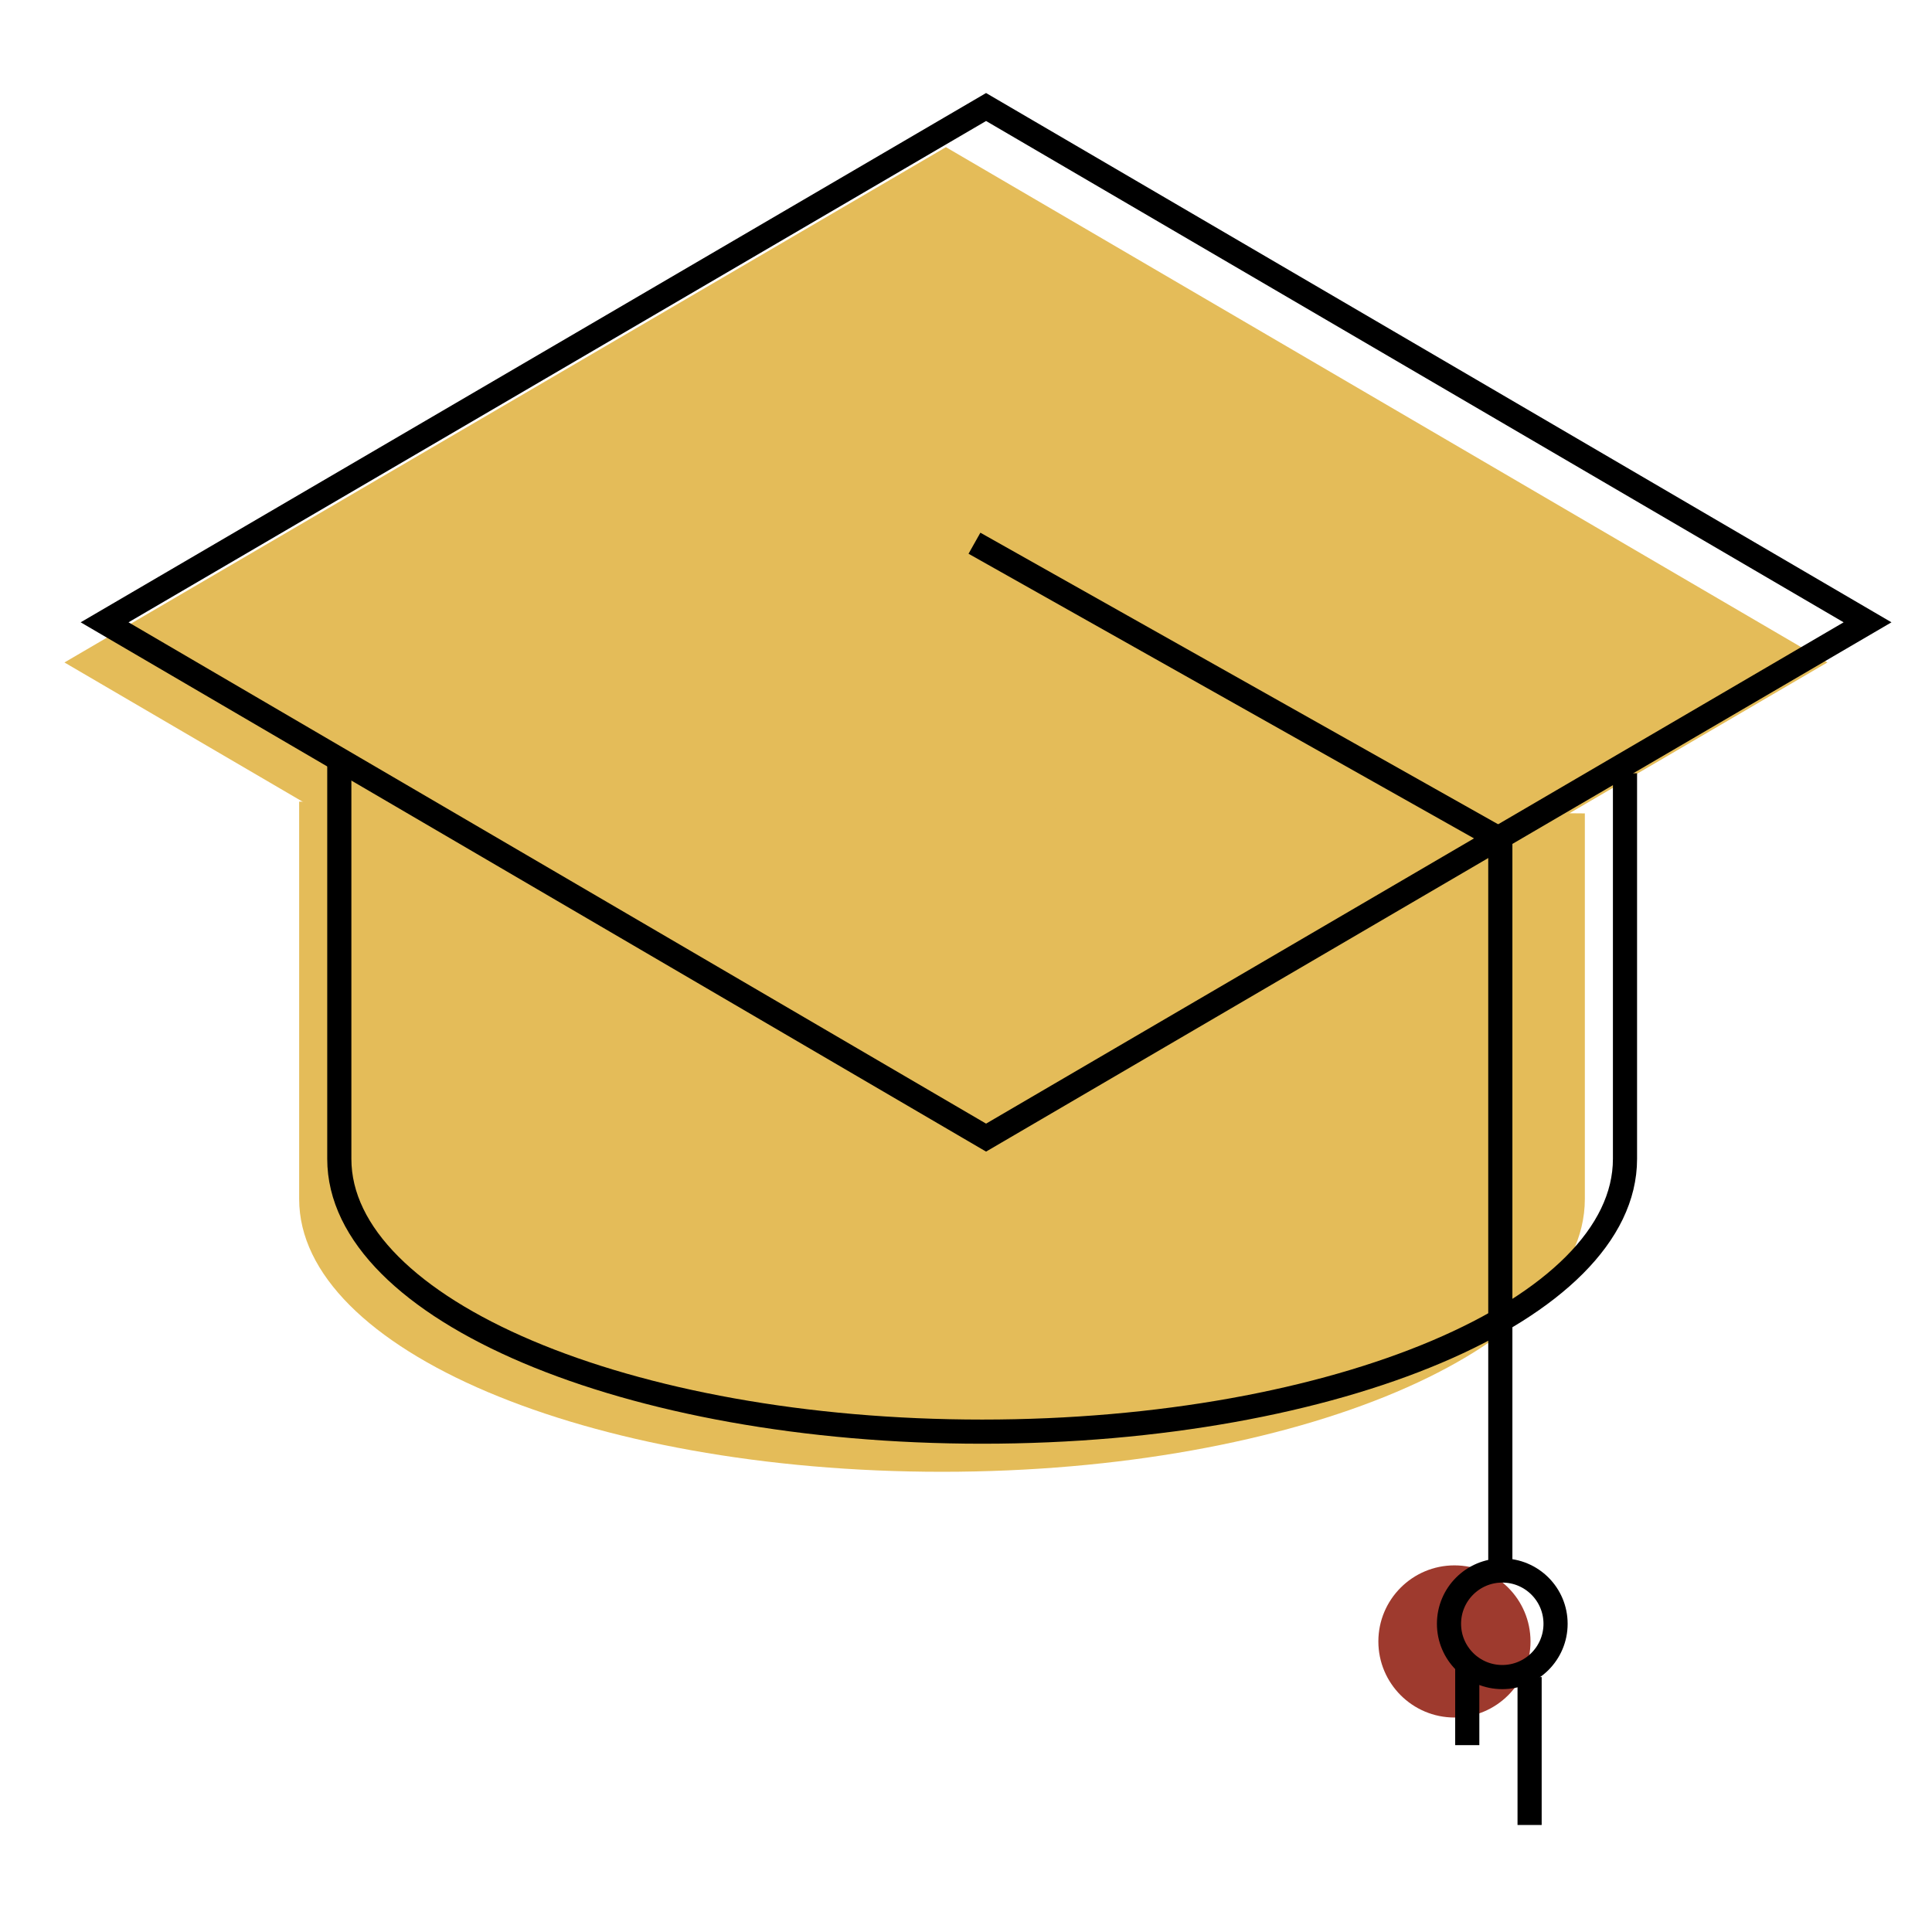 <?xml version="1.0" encoding="UTF-8"?>
<svg id="Layer_1" data-name="Layer 1" xmlns="http://www.w3.org/2000/svg" viewBox="0 0 128 128">
  <defs>
    <style>
      .cls-1 {
        fill: none;
        stroke: #000;
        stroke-miterlimit: 10;
        stroke-width: 1.6px;
      }

      .cls-2 {
        fill: #9e3a2e;
      }

      .cls-3 {
        fill: #e4bc59;
      }
    </style>
  </defs>
  <polygon class="cls-3" points="121.07 43.89 62.67 78.03 4.27 43.89 62.67 9.75 121.07 43.89"/>
  <path class="cls-3" d="M19.82,53.11v26.33c0,9.98,19.07,18.07,42.59,18.07s42.59-8.09,42.59-18.07v-25.55"/>
  <path class="cls-2" d="M101.4,108.75c0,2.78-2.26,5.04-5.04,5.04s-5.04-2.26-5.04-5.04,2.26-5.04,5.04-5.04,5.04,2.26,5.04,5.04Z"/>
  <polygon class="cls-1" points="123.73 41.23 65.33 75.37 6.93 41.23 65.33 7.09 123.73 41.23"/>
  <path class="cls-1" d="M22.48,50.45v26.33c0,9.98,19.07,18.07,42.59,18.07s42.59-8.09,42.59-18.07v-25.55"/>
  <polyline class="cls-1" points="64.56 35.99 99.4 55.61 99.4 103.88"/>
  <path class="cls-1" d="M103.06,107.58c0,1.95-1.58,3.53-3.53,3.53s-3.53-1.58-3.53-3.53,1.58-3.53,3.53-3.53,3.53,1.58,3.53,3.53Z"/>
  <line class="cls-1" x1="97.21" y1="110.2" x2="97.21" y2="115.62"/>
  <line class="cls-1" x1="101.34" y1="111.11" x2="101.34" y2="120.91"/>
</svg>